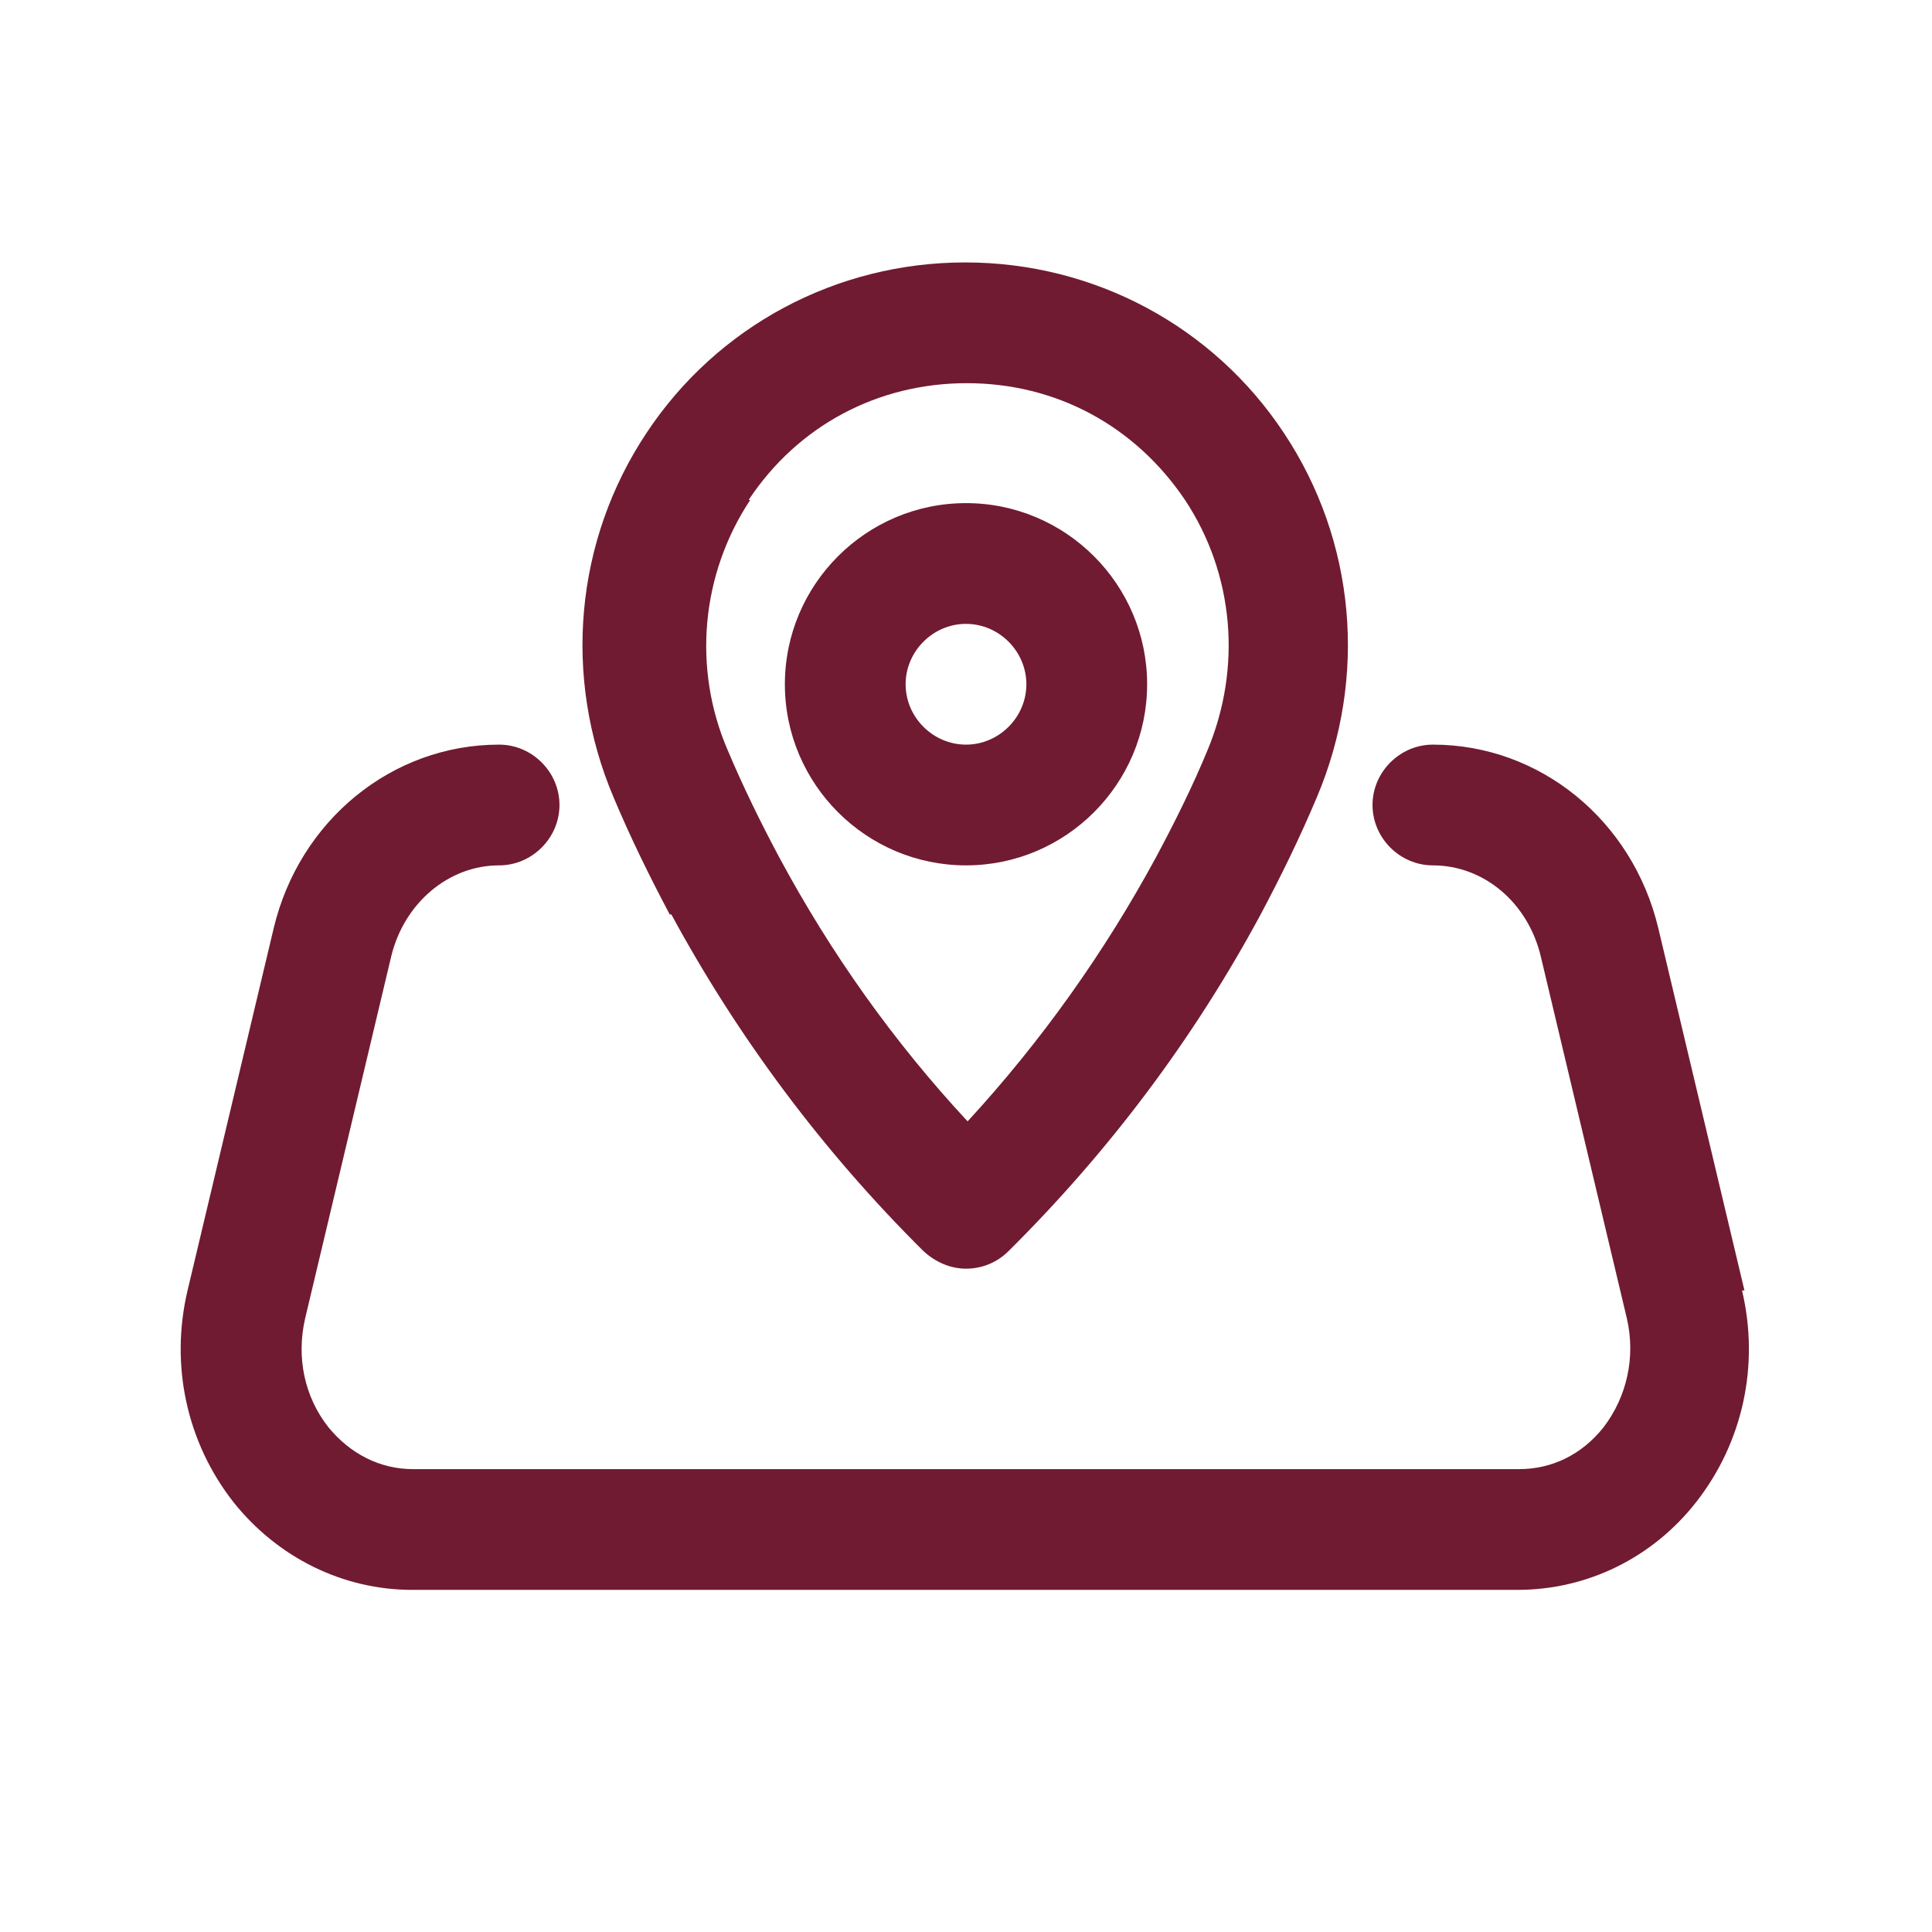 <svg width="24" height="24" viewBox="0 0 24 24" fill="none" xmlns="http://www.w3.org/2000/svg">
<path d="M8.34 11.36C9.17 12.89 10.22 14.3 11.47 15.54C11.62 15.68 11.81 15.76 12 15.76C12.19 15.76 12.38 15.69 12.53 15.54C13.78 14.3 14.83 12.9 15.66 11.36C15.91 10.89 16.15 10.4 16.36 9.9C16.99 8.41 16.84 6.72 15.95 5.38C15.07 4.05 13.59 3.26 11.99 3.26C10.39 3.26 8.91 4.05 8.03 5.38C7.14 6.72 6.99 8.41 7.62 9.9C7.83 10.4 8.07 10.89 8.32 11.36H8.34ZM9.3 6.21C9.91 5.29 10.9 4.76 12.01 4.76C13.12 4.76 14.1 5.29 14.72 6.21C15.33 7.13 15.43 8.29 15 9.32C14.81 9.78 14.59 10.22 14.36 10.65C13.72 11.83 12.94 12.93 12.02 13.93C11.1 12.94 10.32 11.84 9.68 10.65C9.45 10.22 9.23 9.77 9.04 9.32C8.6 8.3 8.71 7.13 9.32 6.21H9.3Z" fill="#701B32"/>
<path d="M12 10.75C13.24 10.75 14.25 9.74 14.25 8.5C14.25 7.26 13.24 6.25 12 6.25C10.76 6.25 9.75 7.26 9.75 8.5C9.75 9.74 10.76 10.75 12 10.75ZM12 7.75C12.41 7.75 12.75 8.09 12.75 8.5C12.75 8.91 12.41 9.25 12 9.25C11.59 9.25 11.25 8.91 11.25 8.5C11.25 8.09 11.59 7.75 12 7.75Z" fill="#701B32"/>
<path d="M21.67 16.03L20.6 11.53C20.28 10.19 19.13 9.25 17.8 9.25C17.39 9.25 17.05 9.59 17.05 10C17.05 10.41 17.39 10.75 17.8 10.75C18.43 10.75 18.98 11.21 19.14 11.88L20.21 16.38C20.32 16.86 20.21 17.35 19.92 17.73C19.65 18.07 19.28 18.25 18.87 18.25H5.13C4.72 18.25 4.35 18.06 4.08 17.73C3.78 17.35 3.68 16.86 3.79 16.38L4.86 11.88C5.02 11.22 5.57 10.75 6.2 10.75C6.61 10.75 6.95 10.41 6.95 10C6.95 9.59 6.61 9.25 6.2 9.25C4.87 9.25 3.72 10.19 3.4 11.53L2.33 16.03C2.11 16.96 2.32 17.92 2.9 18.66C3.45 19.35 4.26 19.75 5.12 19.75H18.85C19.72 19.75 20.53 19.35 21.07 18.66C21.65 17.92 21.86 16.96 21.64 16.03H21.67Z" fill="#701B32"/>
</svg>
